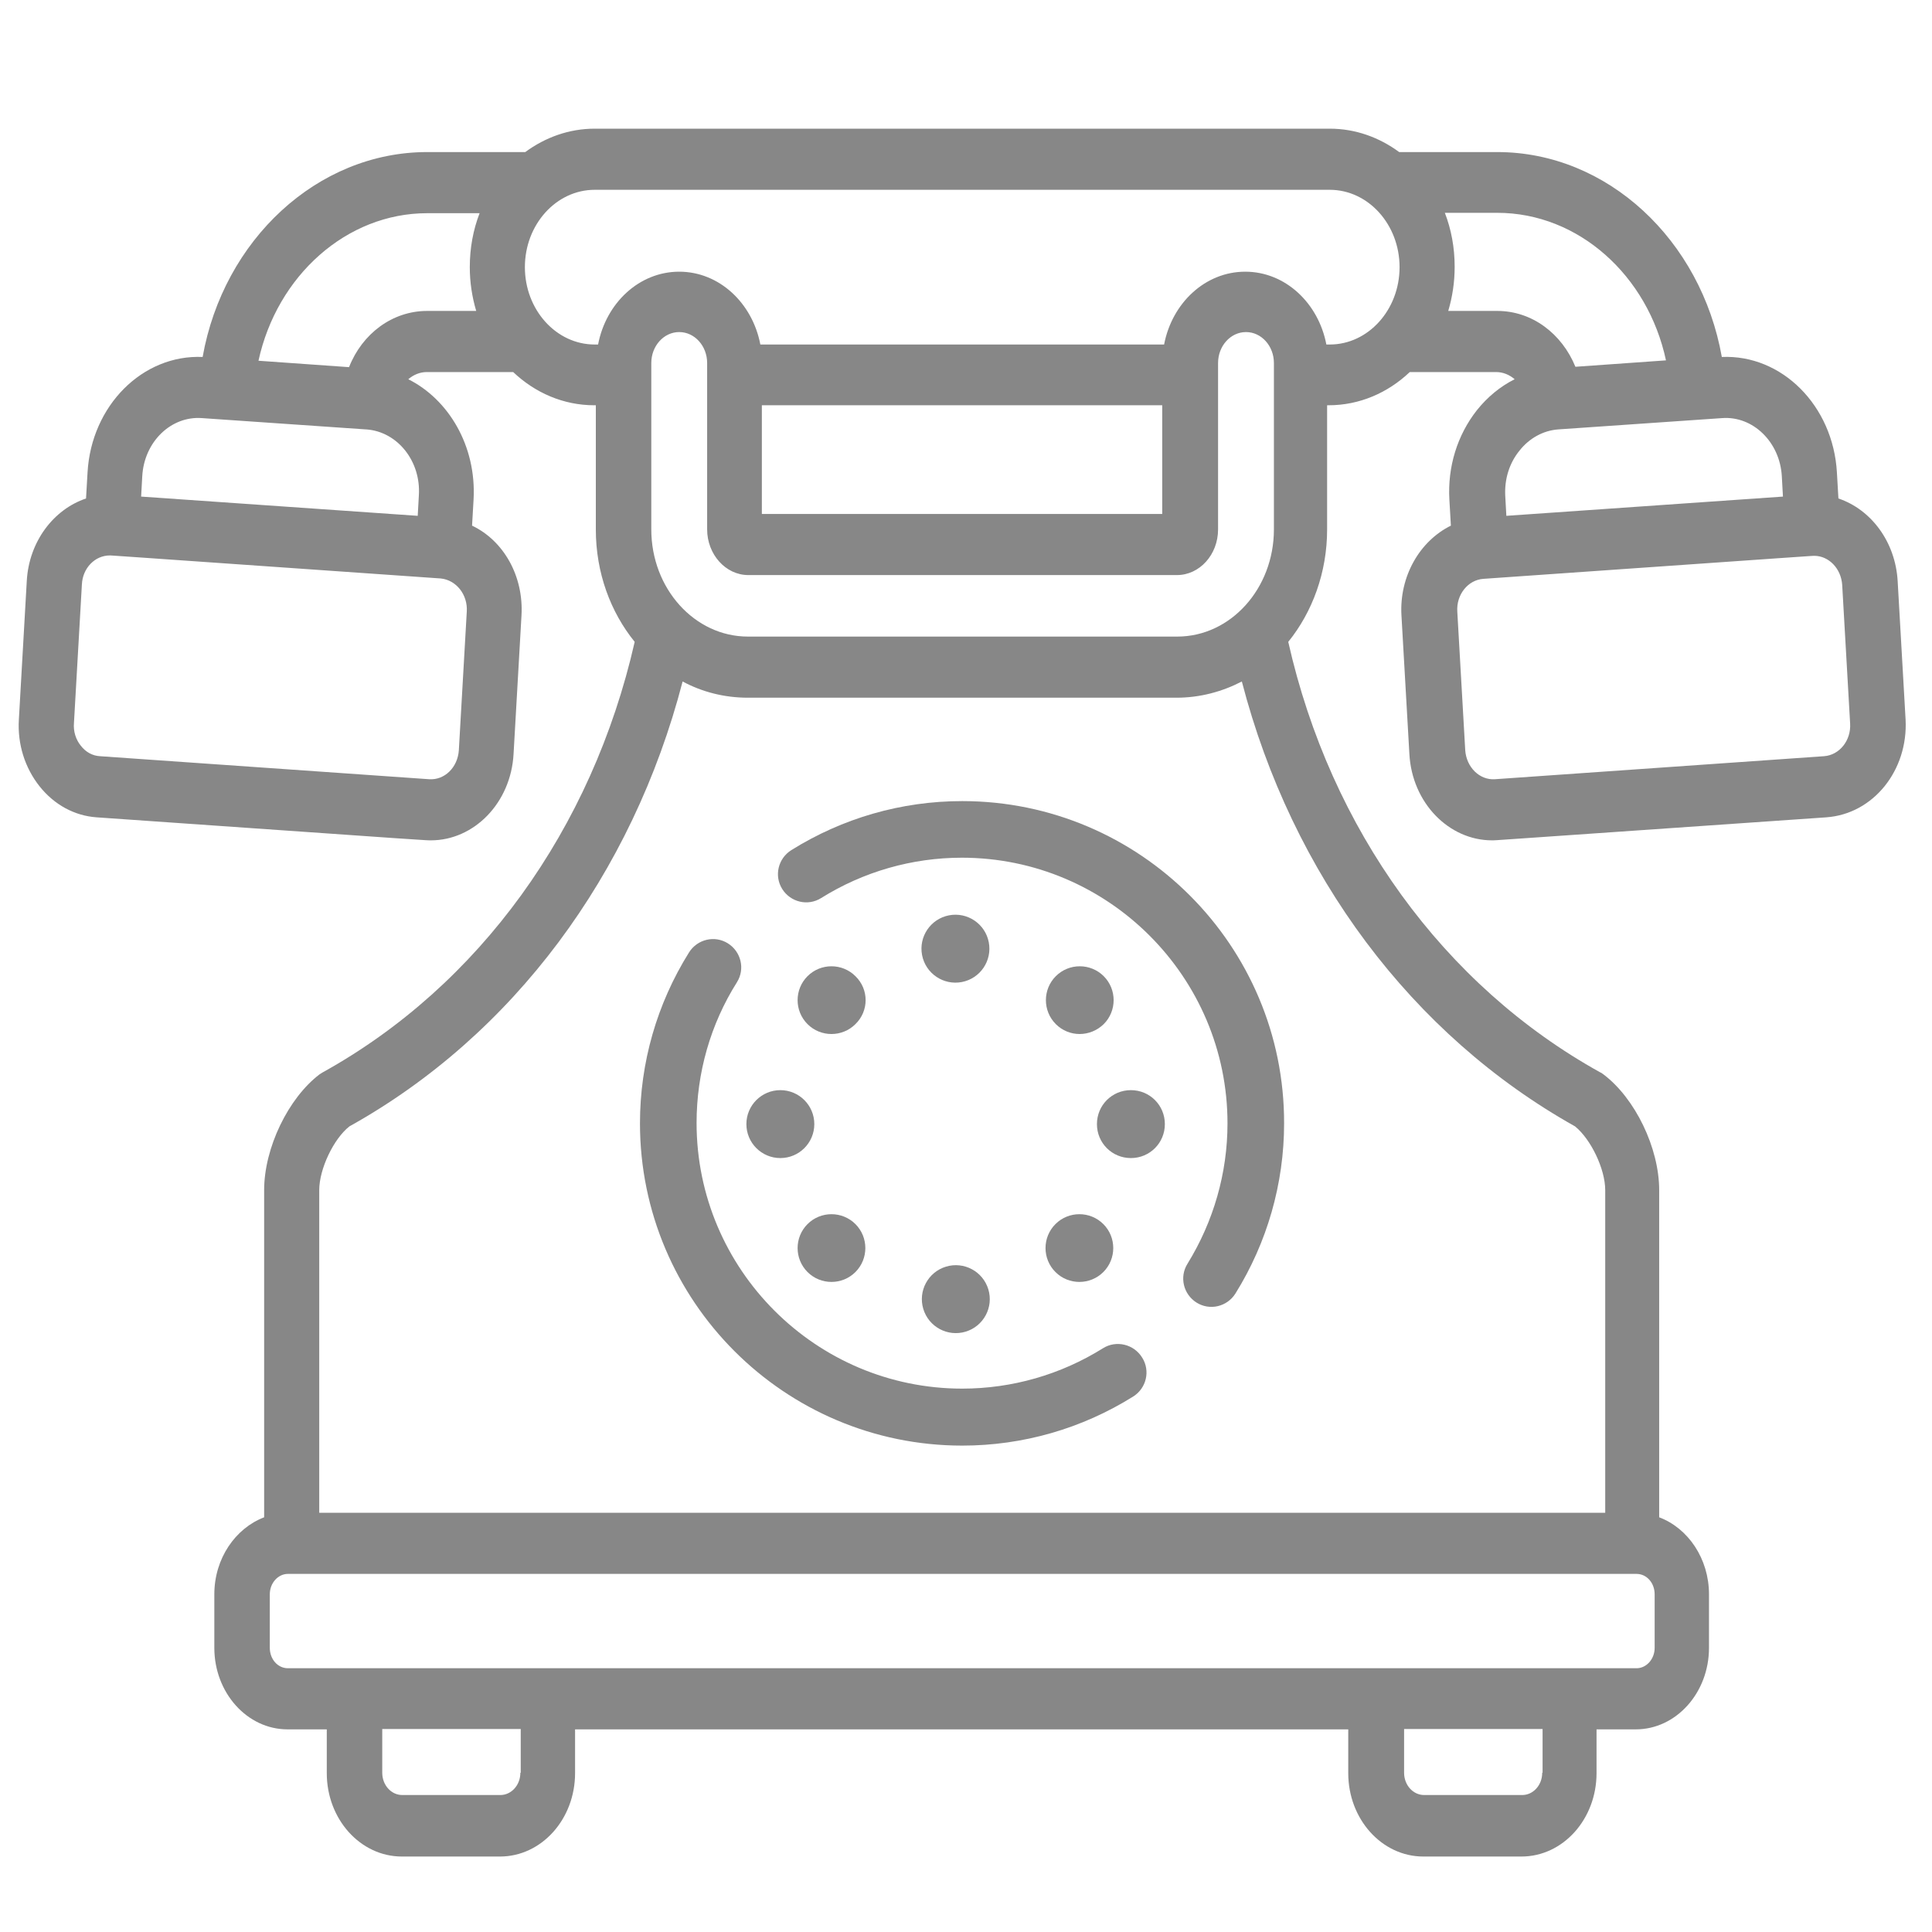 <?xml version="1.0" encoding="utf-8"?>
<!-- Generator: Adobe Illustrator 25.2.1, SVG Export Plug-In . SVG Version: 6.00 Build 0)  -->
<svg version="1.1" id="Capa_1" xmlns="http://www.w3.org/2000/svg" xmlns:xlink="http://www.w3.org/1999/xlink" x="0px" y="0px"
	 viewBox="0 0 512 512" style="enable-background:new 0 0 512 512;" xml:space="preserve">
<style type="text/css">
	.st0{fill:#878787;}
</style>
<g>
	<ellipse transform="matrix(0.982 -0.189 0.189 0.982 -42.959 52.39)" class="st0" cx="253.2" cy="251.4" rx="9" ry="9"/>
	<ellipse transform="matrix(0.957 -0.29 0.29 0.957 -88.953 88.25)" class="st0" cx="253.3" cy="344.3" rx="9" ry="9"/>
	<path class="st0" d="M292.5,271.4c3.5-3.5,3.5-9.2,0-12.7c-3.5-3.5-9.2-3.5-12.7,0c-3.5,3.5-3.5,9.2,0,12.7
		S288.9,274.9,292.5,271.4z"/>
	<path class="st0" d="M214,324.4c-3.5,3.5-3.5,9.2,0,12.7s9.2,3.5,12.7,0c3.5-3.5,3.5-9.2,0-12.7C223.2,320.9,217.5,320.9,214,324.4
		z"/>
	<path class="st0" d="M299.7,288.9c-5,0-9,4-9,9s4,9,9,9c5,0,9-4,9-9S304.7,288.9,299.7,288.9z"/>
	<circle class="st0" cx="206.8" cy="297.9" r="9"/>
	<path class="st0" d="M279.7,337.1c3.5,3.5,9.2,3.5,12.7,0s3.5-9.2,0-12.7s-9.2-3.5-12.7,0C276.2,327.9,276.2,333.6,279.7,337.1z"/>
	<path class="st0" d="M226.7,258.7c-3.5-3.5-9.2-3.5-12.7,0c-3.5,3.5-3.5,9.2,0,12.7s9.2,3.5,12.7,0
		C230.3,267.9,230.3,262.2,226.7,258.7L226.7,258.7z"/>
	<path class="st0" d="M292.3,357.3c-11.2,7-24.1,10.7-37.3,10.7c-38.8,0-70.4-31.6-70.4-70.4c0-13.3,3.7-26.2,10.7-37.3
		c2.2-3.5,1.1-8.1-2.4-10.3c-3.5-2.2-8.1-1.1-10.3,2.4c-8.5,13.6-13,29.2-13,45.3c0,47.1,38.3,85.4,85.4,85.4
		c16.1,0,31.7-4.5,45.3-13c3.5-2.2,4.6-6.8,2.4-10.3C300.5,356.2,295.8,355.1,292.3,357.3z"/>
	<path class="st0" d="M255,212.3c-16.1,0-31.7,4.5-45.3,13c-3.5,2.2-4.6,6.8-2.4,10.3c2.2,3.5,6.8,4.6,10.3,2.4
		c11.2-7,24.1-10.7,37.3-10.7c38.8,0,70.4,31.6,70.4,70.4c0,13.2-3.7,26-10.6,37.2c-2.2,3.5-1.1,8.1,2.4,10.3
		c3.5,2.2,8.1,1.1,10.3-2.4c8.4-13.5,12.9-29.1,12.9-45.1C340.4,250.6,302.1,212.3,255,212.3L255,212.3z"/>
	<path class="st0" d="M505,190.7l-2.1-36.7c-0.6-10.5-7.1-19-15.7-21.9l-0.4-6.9c-1-17.7-14.6-31.3-30.5-30.6
		c-5.5-31-30.3-54.3-59.5-54.3h-26c-5.3-3.9-11.6-6.2-18.4-6.2h-7.2c-4,0-7.3,3.6-7.3,8.1s3.3,8.1,7.3,8.1h7.2
		c10.2,0,18.5,9.2,18.5,20.5c0,11.3-8.3,20.5-18.5,20.5h-0.9c-2.1-11-10.9-19.3-21.5-19.3c-10.6,0-19.4,8.3-21.5,19.3H201.5
		c-2.1-11-10.9-19.3-21.5-19.3c-10.6,0-19.4,8.3-21.5,19.3h-0.9c-10.2,0-18.5-9.2-18.5-20.5c0-11.3,8.3-20.5,18.5-20.5h189.3
		c4,0,7.3-3.6,7.3-8.1s-3.3-8.1-7.3-8.1H157.6c-6.8,0-13.1,2.3-18.4,6.2h-26c-29.1,0-54,23.3-59.5,54.3
		c-15.9-0.7-29.5,12.9-30.5,30.6l-0.4,6.9c-8.6,2.9-15.1,11.4-15.7,21.8L5,190.7c-0.4,6.5,1.6,12.8,5.5,17.7
		c3.9,4.9,9.3,7.8,15.1,8.2h0c92.7,6.5,87.3,6.1,88.6,6.1c11.4,0,21.2-9.9,21.9-22.9l2.1-36.7c0.6-10.4-4.7-19.8-13.1-23.8l0.4-6.9
		c0.8-14.3-6.7-26.6-17.3-31.9c1.4-1.2,3.1-1.9,4.9-1.9h22.9c5.8,5.5,13.3,8.8,21.5,8.8h0.4v32.9c0,11.5,3.9,21.9,10.3,29.8
		c-11.3,49.7-41.2,91.1-82.7,114.1c-0.3,0.2-0.5,0.3-0.8,0.5C76.4,291,70,304.2,70,315.4v86.7c-7.6,2.9-13.2,10.9-13.2,20.4v14.2
		c0,11.9,8.7,21.6,19.4,21.6h10.4v11.6c0,12.2,8.9,22.1,19.9,22.1h26c11,0,19.9-9.9,19.9-22.1v-11.6h204.9v11.6
		c0,12.2,8.9,22.1,19.9,22.1h26c11,0,19.9-9.9,19.9-22.1v-11.6h10.4c10.7,0,19.4-9.7,19.4-21.6v-14.2c0-9.4-5.5-17.5-13.2-20.4
		v-86.7c0-11.2-6.4-24.4-14.8-30.7c-0.3-0.2-0.5-0.4-0.8-0.5c-41.5-23-71.5-64.4-82.7-114.1c6.4-7.9,10.3-18.4,10.3-29.8v-32.9h0.4
		c8.2,0,15.7-3.3,21.5-8.8h22.9c1.8,0,3.5,0.7,4.9,1.9c-3.8,1.9-7.2,4.7-10,8.2c-5.2,6.6-7.8,15-7.3,23.7l0.4,6.9
		c-8.3,4.1-13.7,13.5-13.1,23.8l2.1,36.7c0.7,13,10.5,22.9,21.9,22.9c1.3,0-4.1,0.3,88.6-6.1C496.5,215.7,505.7,204.1,505,190.7
		L505,190.7z M123.7,162.1l-2.1,36.7c-0.3,4.6-3.8,8-7.9,7.7l-87.2-6.1h0c-2-0.1-3.8-1.1-5.1-2.8c-1.3-1.6-2-3.8-1.8-6l2.1-36.7
		c0.2-4.4,3.5-7.7,7.4-7.7c0.5,0-3.8-0.3,87.7,6.1C120.9,153.7,124,157.6,123.7,162.1L123.7,162.1z M111,131.3l-0.3,5.4l-73.3-5.1
		l0.3-5.4c0.5-9.1,7.6-16,15.8-15.4l43.5,3c0,0,0,0,0,0l0.1,0C105.4,114.4,111.6,122.3,111,131.3z M126.2,82.4h-13
		c-9.2,0-17.2,6-20.7,14.9l-24-1.7c4.9-22.5,23.3-39.1,44.7-39.1h13.9c-1.7,4.4-2.6,9.2-2.6,14.3C124.5,74.8,125.1,78.7,126.2,82.4z
		 M201.9,107.4h106.1v28.8H201.9L201.9,107.4z M172.6,96.2c0-4.5,3.3-8.2,7.4-8.2s7.4,3.7,7.4,8.2v44.1c0,6.6,4.9,12.1,10.9,12.1
		h113.6c6,0,10.9-5.4,10.9-12.1V96.2c0-4.5,3.3-8.2,7.4-8.2c4.1,0,7.4,3.7,7.4,8.2v44.1c0,15.7-11.5,28.4-25.6,28.4H198.2
		c-14.1,0-25.6-12.7-25.6-28.4L172.6,96.2z M137.9,469.8c0,3.3-2.4,5.9-5.3,5.9h-26c-2.9,0-5.3-2.6-5.3-5.9v-11.6h36.7V469.8z
		 M408.7,469.8c0,3.3-2.4,5.9-5.3,5.9h-26c-2.9,0-5.3-2.6-5.3-5.9v-11.6h36.7V469.8z M433.7,417.1c2.7,0,4.8,2.4,4.8,5.4v14.2
		c0,3-2.2,5.4-4.8,5.4H76.3c-2.7,0-4.8-2.4-4.8-5.4v-14.2c0-3,2.2-5.4,4.8-5.4H433.7z M417.4,298.5c4.2,3.4,8,11.3,8,16.9v85.5H84.6
		v-85.5c0-5.6,3.8-13.6,8-16.9c43.3-24.1,75-66.7,88.3-117.9c5.2,2.8,11.1,4.3,17.3,4.3h113.6c6.2,0,12.1-1.6,17.3-4.3
		C342.4,231.8,374.2,274.3,417.4,298.5z M396.8,82.4h-13c1.1-3.7,1.7-7.6,1.7-11.7c0-5.1-0.9-9.9-2.6-14.3h13.9
		c21.5,0,39.9,16.6,44.7,39.1l-24,1.7C413.9,88.4,406,82.4,396.8,82.4z M402.7,119.4c2.6-3.3,6.3-5.3,10.2-5.6l43.5-3
		c8.2-0.6,15.3,6.4,15.8,15.4l0.3,5.4l-73.3,5.1l-0.3-5.4C398.7,126.9,400,122.7,402.7,119.4L402.7,119.4z M483.4,200.4l-87.2,6.1
		c-4.1,0.3-7.6-3.2-7.9-7.7l-2.1-36.7c-0.3-4.5,2.8-8.4,6.9-8.7c91.4-6.4,87.2-6.1,87.7-6.1c3.8,0,7.1,3.3,7.4,7.7l2.1,36.7
		C490.6,196.2,487.5,200.1,483.4,200.4L483.4,200.4z"/>
</g>
</svg>
